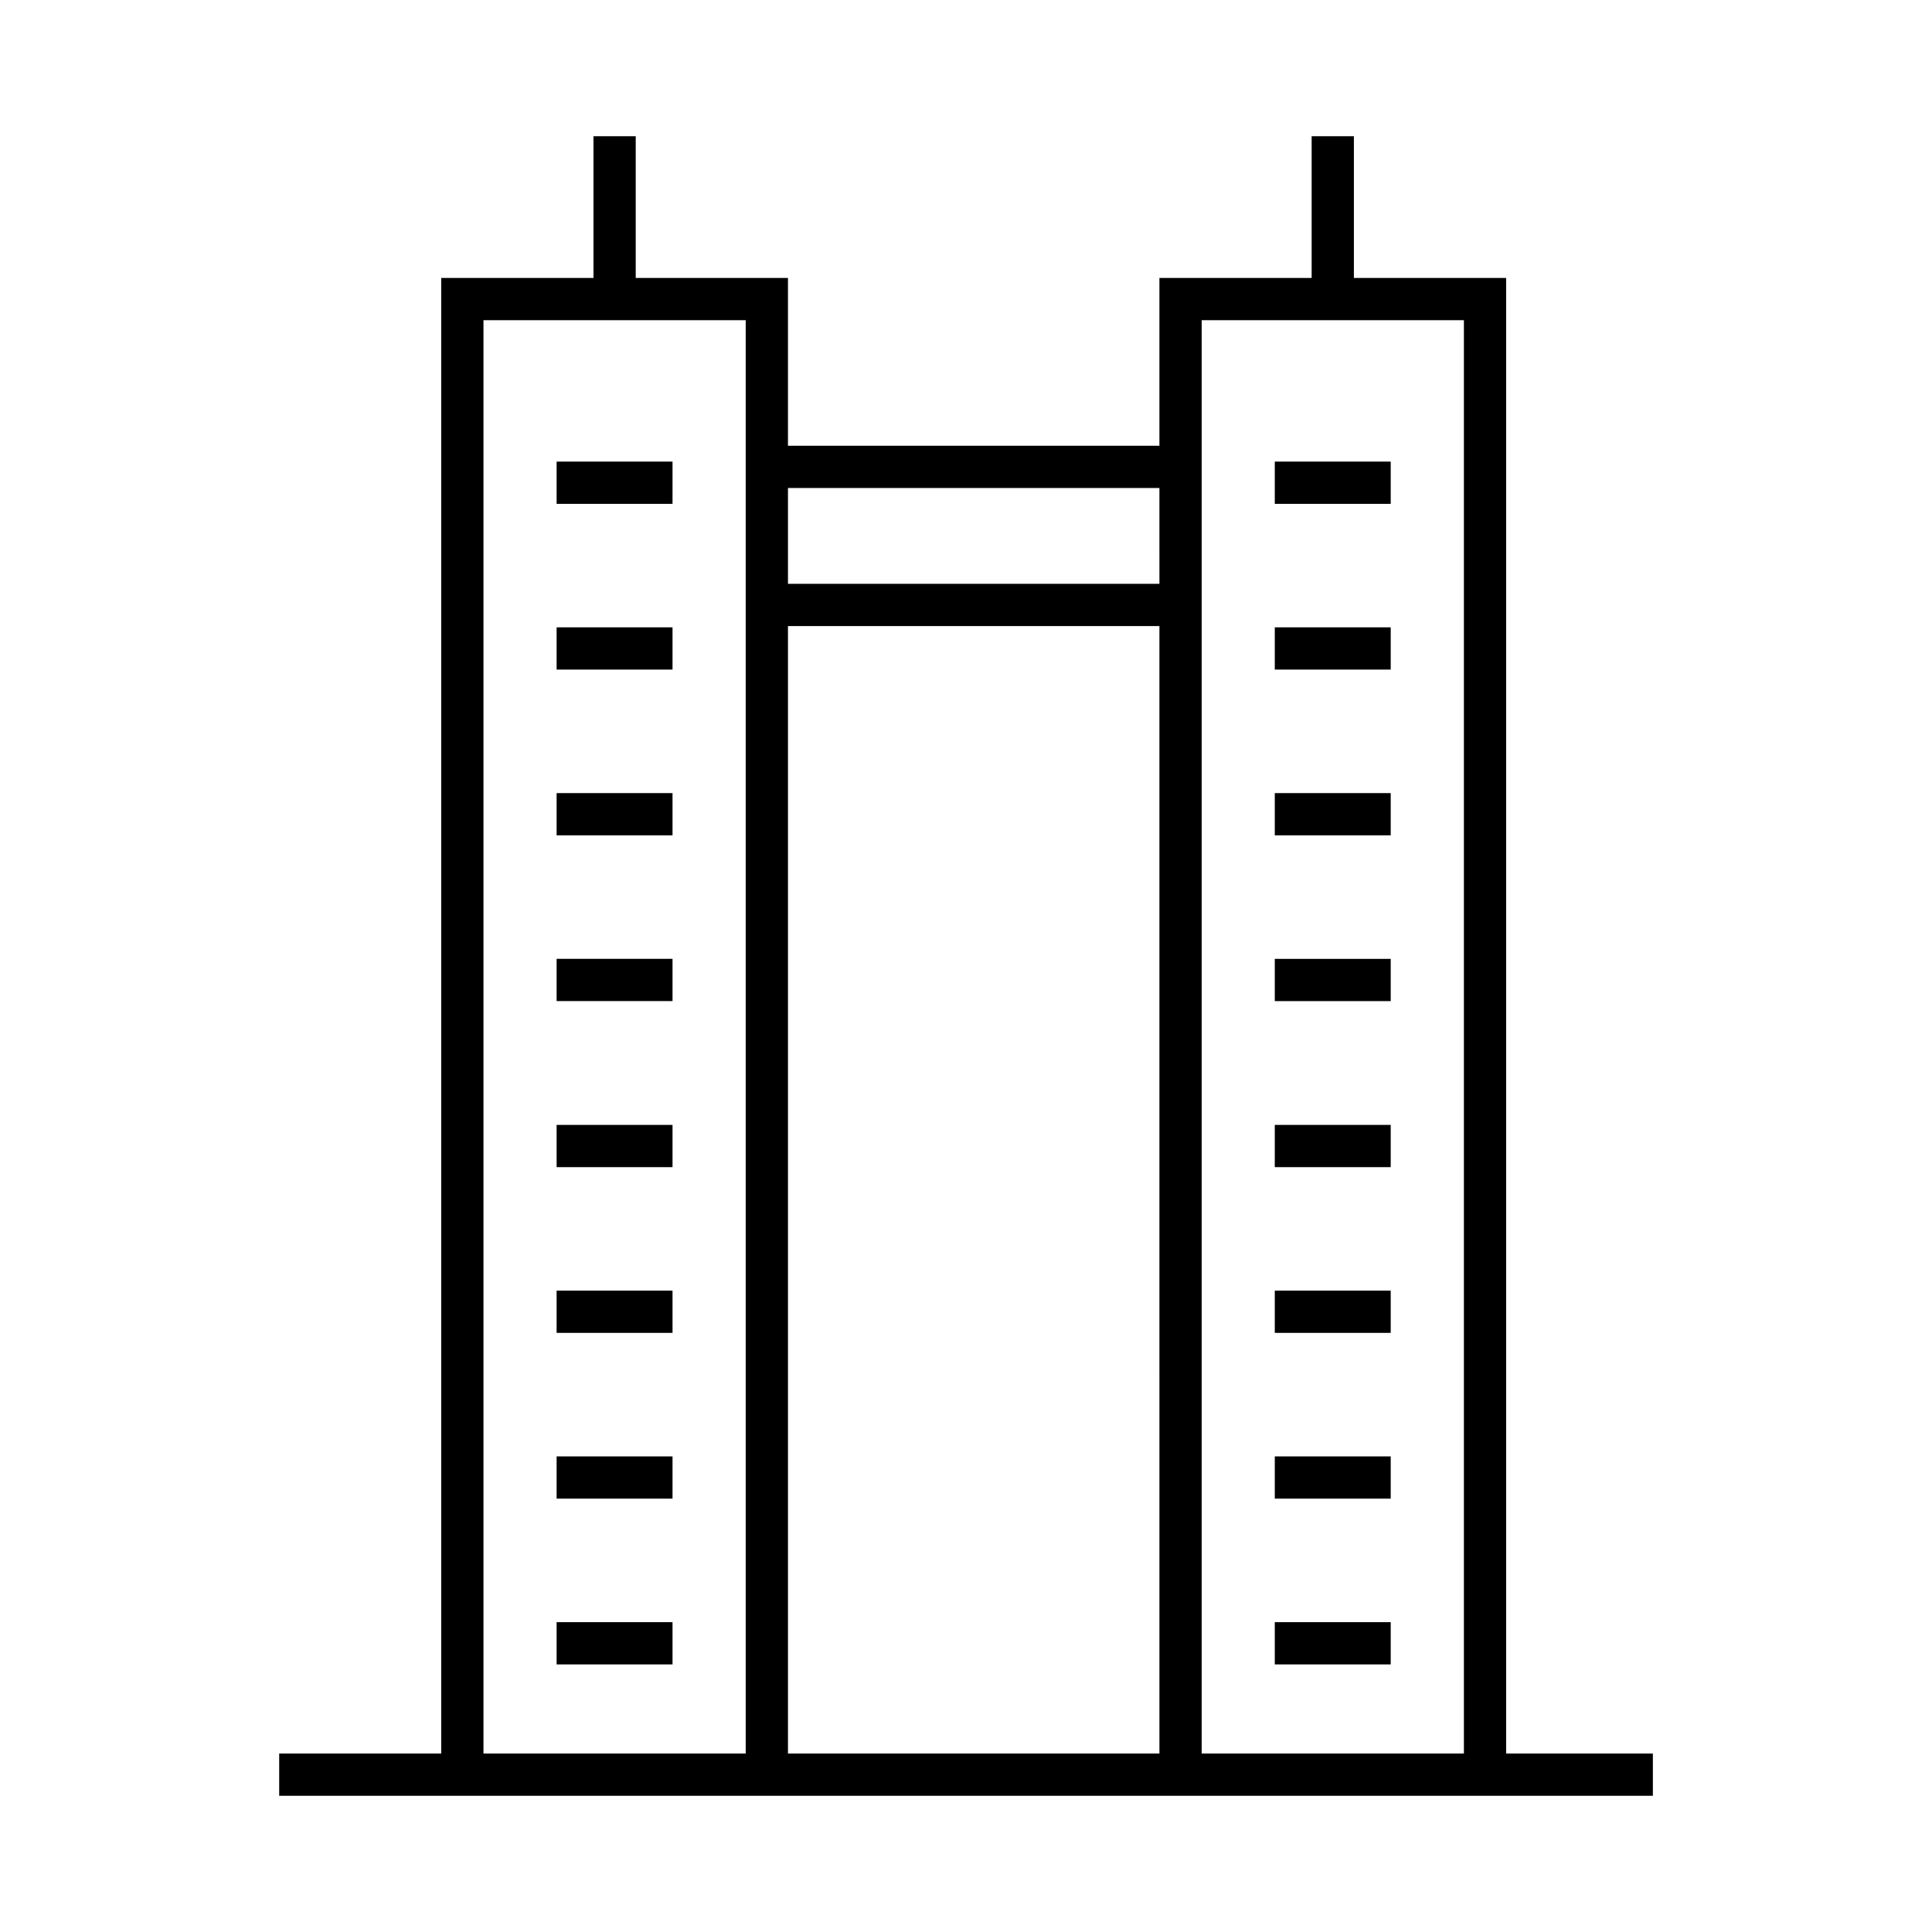 <?xml version="1.0" encoding="UTF-8"?>
<!-- The Best Svg Icon site in the world: iconSvg.co, Visit us! https://iconsvg.co -->
<svg fill="#000000" width="800px" height="800px" version="1.1" viewBox="144 144 512 512" xmlns="http://www.w3.org/2000/svg">
 <g>
  <path d="m543.14 608.7v-391.04h-40.344v-37.566h-11.195v37.566h-40.344v44.469h-98.441v-44.469h-40.344v-37.566h-11.195v37.566h-40.348v391.04h-42.941v11.195h364.04v-11.195zm-201.52 0h-69.496v-379.84h69.496zm109.64 0h-98.441v-298.79h98.438zm0-309.98h-98.441v-25.391h98.438zm80.688 309.98h-69.492v-379.84h69.492z"/>
  <path d="m291.51 573.89h30.715v11.195h-30.715z"/>
  <path d="m291.51 266.33h30.715v11.195h-30.715z"/>
  <path d="m291.51 529.96h30.715v11.195h-30.715z"/>
  <path d="m291.51 486.03h30.715v11.195h-30.715z"/>
  <path d="m291.51 442.11h30.715v11.195h-30.715z"/>
  <path d="m291.51 398.1h30.715v11.195h-30.715z"/>
  <path d="m291.51 354.18h30.715v11.195h-30.715z"/>
  <path d="m291.51 310.25h30.715v11.195h-30.715z"/>
  <path d="m481.83 573.89h30.723v11.195h-30.723z"/>
  <path d="m481.83 266.33h30.723v11.195h-30.723z"/>
  <path d="m481.83 529.96h30.723v11.195h-30.723z"/>
  <path d="m481.83 486.03h30.723v11.195h-30.723z"/>
  <path d="m481.83 442.11h30.723v11.195h-30.723z"/>
  <path d="m481.83 398.11h30.723v11.195h-30.723z"/>
  <path d="m481.83 354.18h30.723v11.195h-30.723z"/>
  <path d="m481.83 310.25h30.723v11.195h-30.723z"/>
 </g>
</svg>